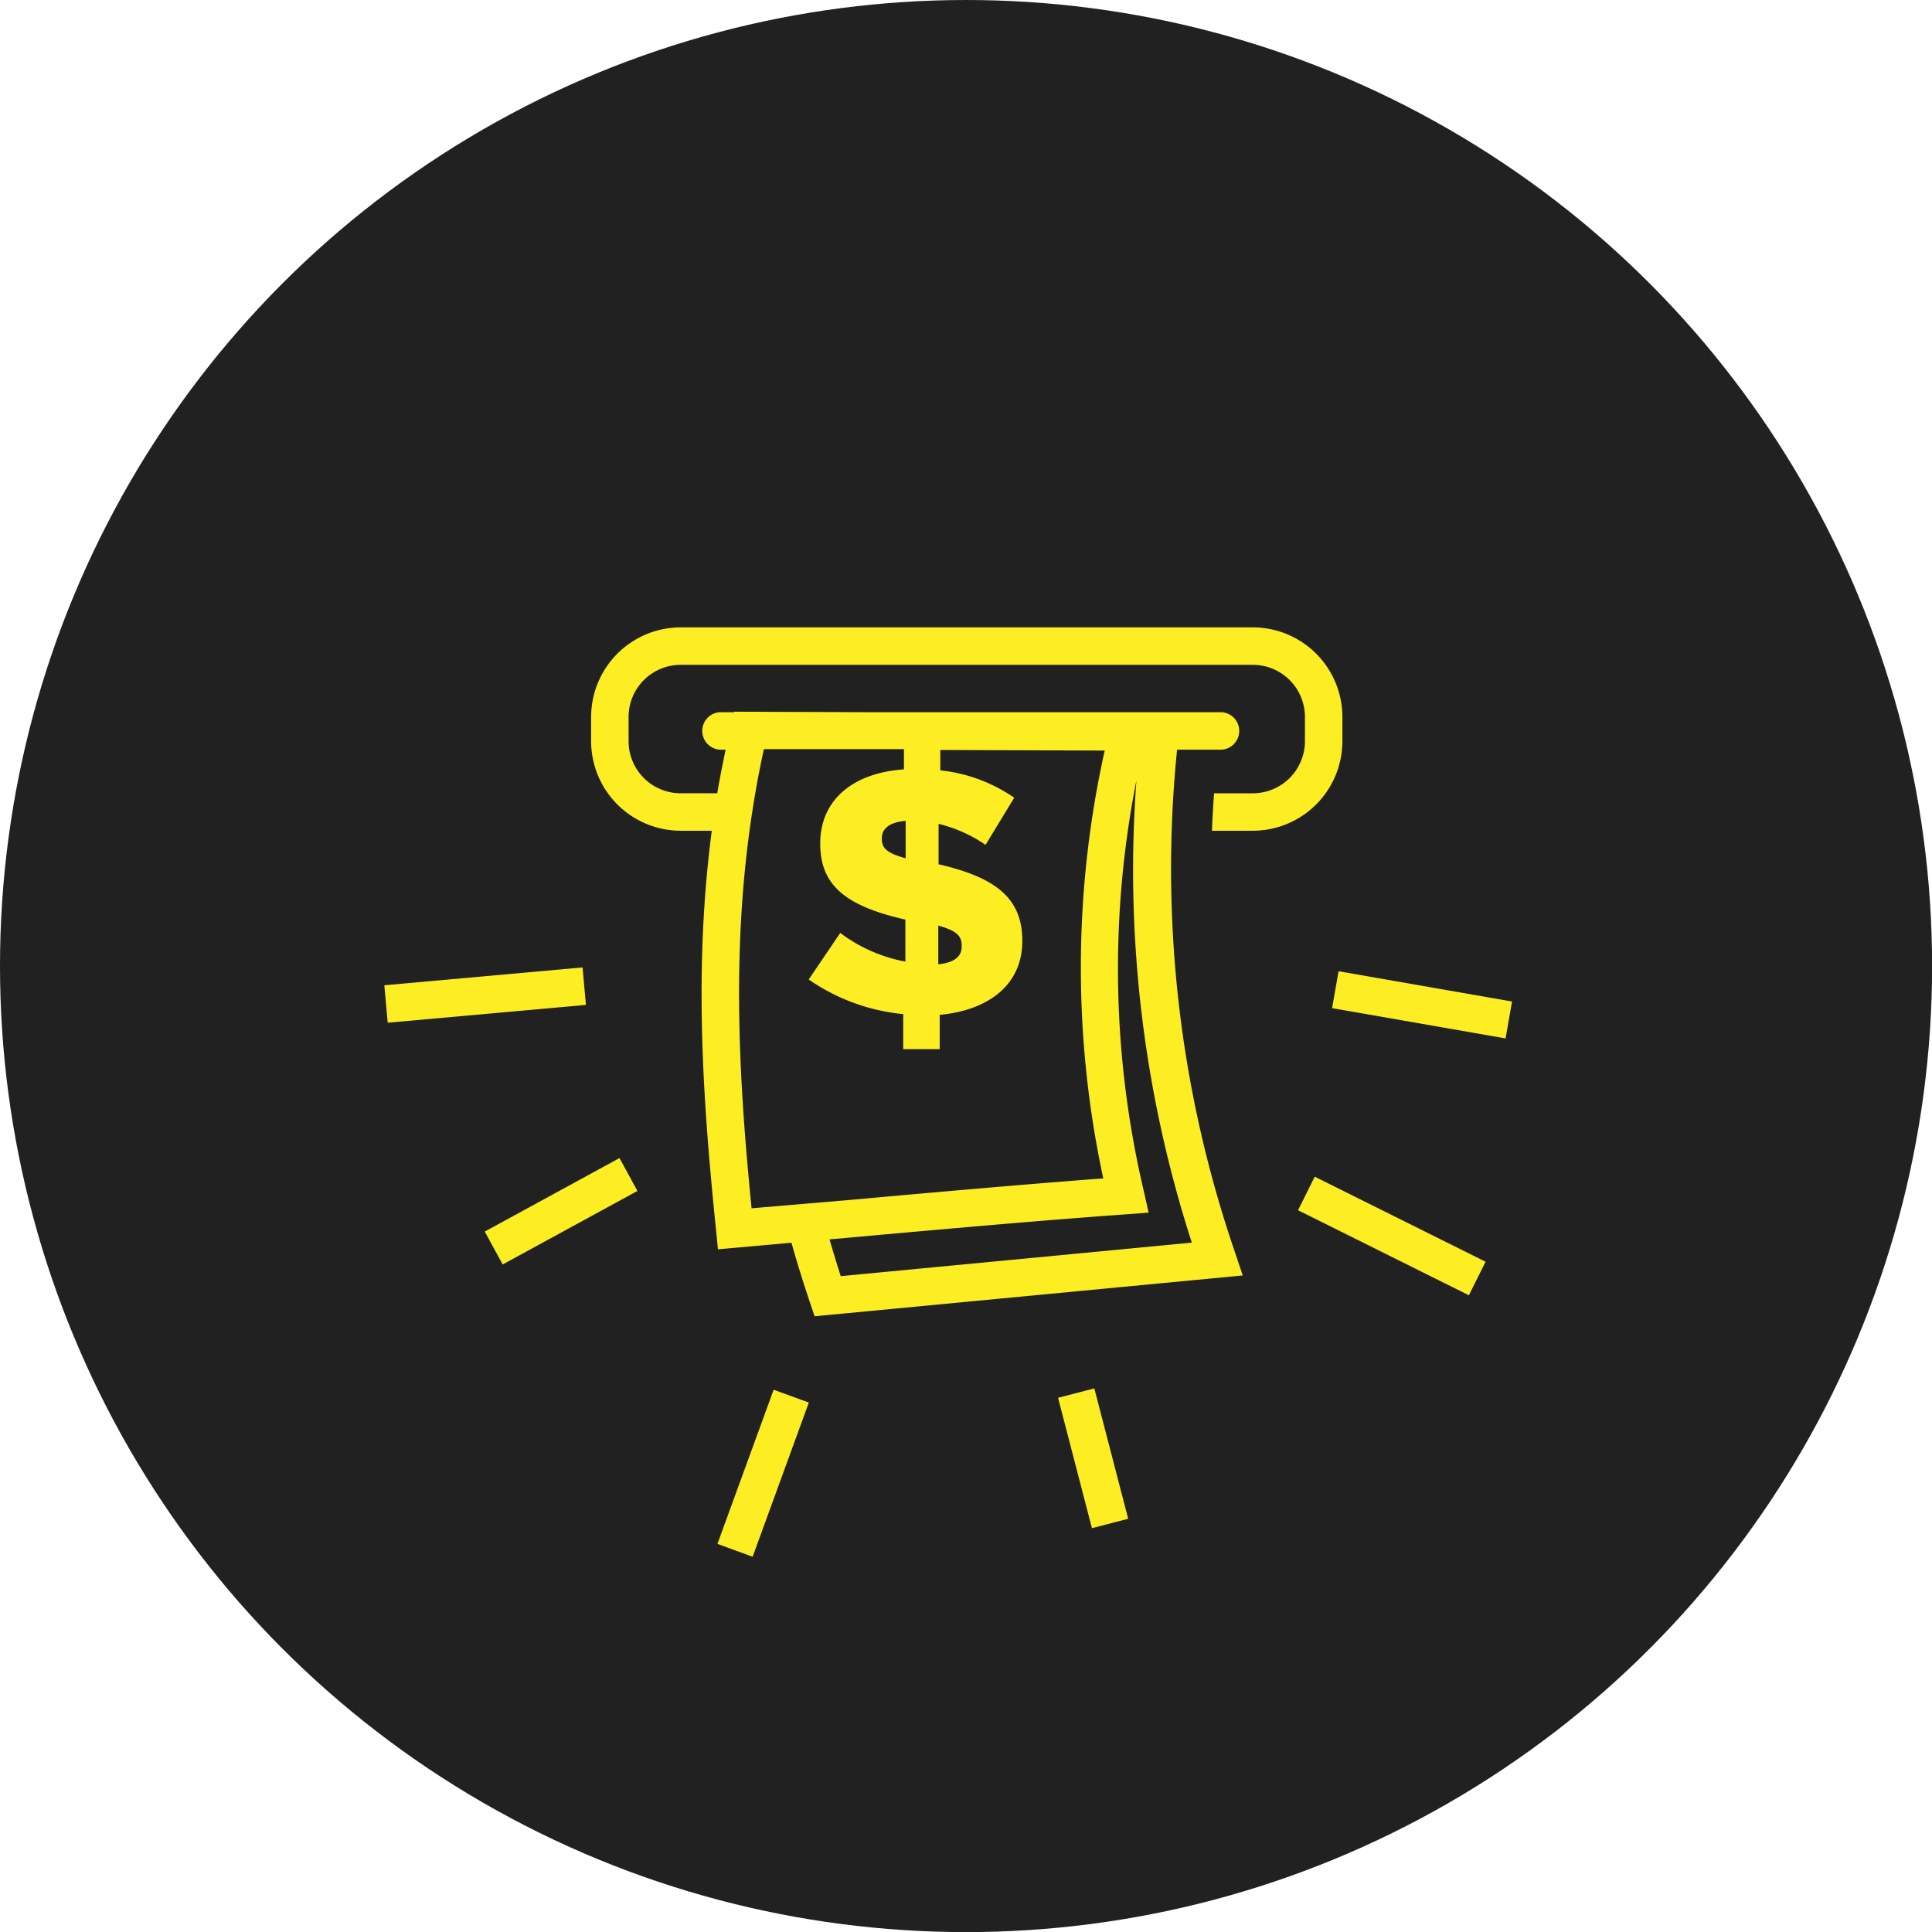 <svg xmlns="http://www.w3.org/2000/svg" viewBox="0 0 191.33 191.33"><defs><style>.cls-1{fill:#212121}.cls-2{fill:#fcee23}</style></defs><title>whyrizk_3</title><g id="Layer_2" data-name="Layer 2"><g id="Layer_1-2" data-name="Layer 1"><circle class="cls-1" cx="95.67" cy="95.67" r="95.67"/><path class="cls-2" d="M122.33 124.1a117.14 117.14 0 0 1-5.76-49.86H121a1.86 1.86 0 0 0 0-3.71H85.71l-13-.05v.05h-1.44a1.86 1.86 0 0 0 0 3.71h.59c-.3 1.45-.59 2.89-.83 4.32h-3.62a5.16 5.16 0 0 1-5.16-5.16V71a5.16 5.16 0 0 1 5.16-5.16h56.66a5.16 5.16 0 0 1 5.16 5.16v2.4a5.16 5.16 0 0 1-5.16 5.16h-3.84q-.13 1.87-.21 3.71h4.05a8.88 8.88 0 0 0 8.87-8.87V71a8.88 8.88 0 0 0-8.87-8.87H67.41A8.88 8.88 0 0 0 58.54 71v2.4a8.88 8.88 0 0 0 8.87 8.87h3.08c-1.84 14-.84 27.19.43 39.63l.18 1.82 1.82-.16 5.46-.49c.56 2 1.16 3.91 1.82 5.88l.47 1.4 3.4-.32 39-3.72zM92.92 91.66c1.8.52 2.32 1 2.32 2v.07c0 1-.73 1.6-2.32 1.77zm-18.49 28c-1.4-14.2-2.3-29.36 1.22-45.47h13.87v2c-5.31.38-8.29 3.23-8.29 7.32v.07c0 4.3 2.84 6.21 8.43 7.49v4.16a15.45 15.45 0 0 1-6.45-2.84L80.09 97a19.73 19.73 0 0 0 9.36 3.43v3.47h3.61v-3.4c4.92-.45 8.18-3.05 8.18-7.28v-.07c0-4.3-2.77-6.28-8.29-7.56v-4a13.92 13.92 0 0 1 4.65 2.08l2.84-4.67a15.77 15.77 0 0 0-7.32-2.71v-2.02l16.28.06a99.19 99.19 0 0 0-.14 42.37c-8.5.64-17.08 1.41-25.4 2.16zm15.26-38.37V85c-1.87-.52-2.36-1-2.36-1.94V83c0-.87.67-1.57 2.36-1.71zm-6.43 45.09c-.39-1.22-.76-2.43-1.11-3.64l2-.18c9-.81 18.3-1.65 27.46-2.31l2.14-.16-.47-2.1a96.1 96.1 0 0 1-.74-40.69 120 120 0 0 0 5.49 45.76z"/><path class="cls-2" transform="matrix(1 -.09 .09 1 -8.89 4.89)" d="M38.3 96.13h19.63v3.71H38.3z"/><path class="cls-2" transform="rotate(-69.97 75.577 145.896)" d="M67.45 144.04H83.7v3.71H67.45z"/><path class="cls-2" transform="rotate(-28.61 55.56 119.943)" d="M47.96 118.1h15.2v3.71h-15.2z"/><path class="cls-2" transform="rotate(-14.56 108.244 144.42)" d="M106.4 137.75h3.71v13.34h-3.71z"/><path class="cls-2" transform="rotate(-63.54 137.836 122.402)" d="M135.98 112.95h3.71v18.9h-3.71z"/><path class="cls-2" transform="rotate(-80.1 140.828 99.507)" d="M138.97 90.79h3.71v17.44h-3.71z"/></g></g></svg>